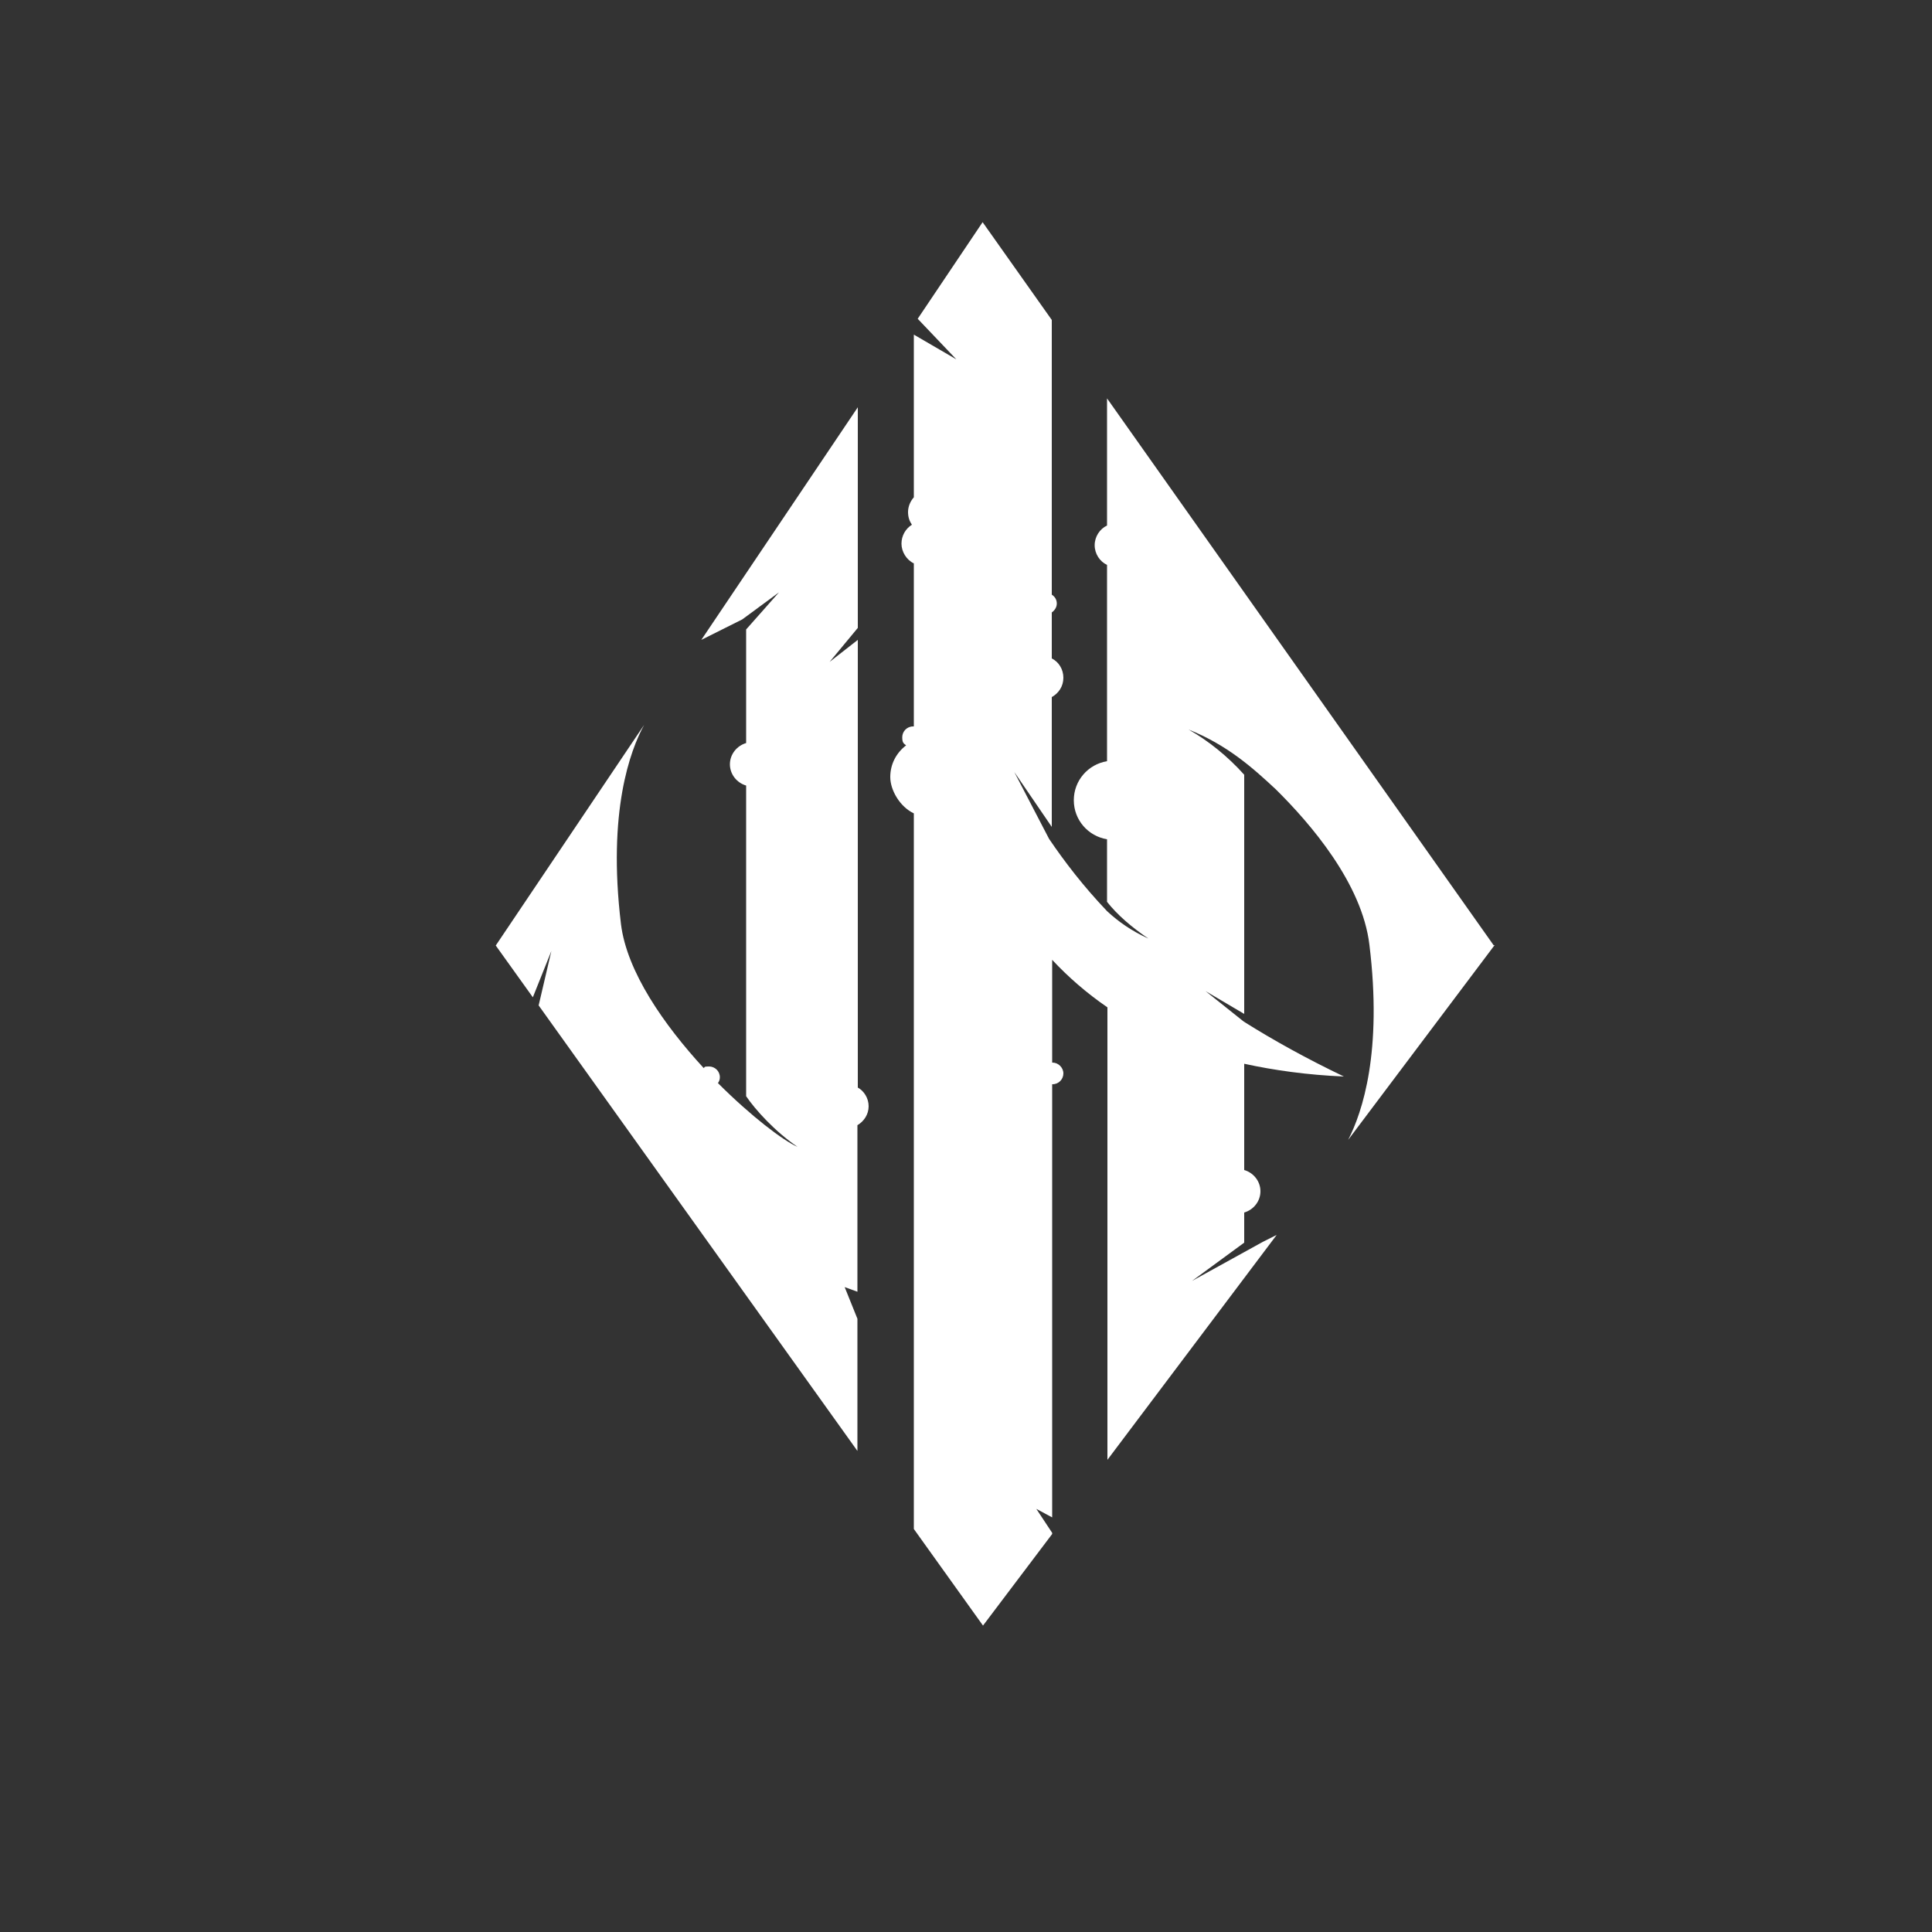 <?xml version="1.0" encoding="UTF-8"?>
<svg id="Layer_1" xmlns="http://www.w3.org/2000/svg" version="1.1" viewBox="0 0 500 500">
  <rect x="0" y="0" width="500" height="500" fill="#333333" stroke="none"/>
  <!-- Generator: Adobe Illustrator 29.2.1, SVG Export Plug-In . SVG Version: 2.1.0 Build 116)  -->
  <defs>
    <style>
      .st0 {
        fill: #fff;
      }
    </style>
  </defs>
  <path class="st0" d="M222,281.6v-116l-7.3,5.7,7.3-8.8v-57.1l-40.5,60.2,10.6-5.3,9.5-7-8.5,9.6v29.4c-2.4.7-4.2,2.9-4.2,5.5s1.8,4.8,4.2,5.5v80.4c2.3,3.4,7.4,9.1,13.3,13.1-3.7-1.6-12-7.9-20.6-16.5.3-.4.5-.9.5-1.5,0-1.6-1.3-2.8-2.8-2.8s-1,.2-1.4.4c-10.2-11.1-19.9-24.9-21.4-37.3-3.5-29.1,2.4-44.9,6-51.5l-38.4,57.1,9.6,13.4,4.8-12-3.3,14.1,82.5,115.3v-34.2l-3.3-8.2,3.3,1.2v-43.1c1.7-1,2.9-2.8,2.9-4.9s-1.2-4-2.9-4.9v.2Z"/>
  <path class="st0" d="M386.6,244.7l-100.1-141.6v32.9c-1.9.9-3.2,2.9-3.2,5.1s1.3,4.2,3.2,5.1v50.8c-4.9.8-8.6,5-8.6,10.1s3.7,9.3,8.6,10.1v16.2c2.7,3.4,6.3,6.5,10.7,9.5-4.2-1.9-7.7-4.3-10.7-7.1h0c-6.1-6.4-11-12.8-15-18.7l-9-17.3,9.7,14.2v-33.6c1.8-1,3-2.8,3-5s-1.2-4.1-3-5v-11.9c.7-.5,1.3-1.3,1.3-2.3s-.5-1.8-1.3-2.3v-71.1l-17.9-25.3-16.8,25,10,10.5-11-6.4v42.1c-.9,1-1.5,2.4-1.5,3.8s.4,2.4,1,3.3c-1.6,1-2.7,2.8-2.7,4.9s1.3,4.2,3.2,5.1v42.2h-.2c-1.6,0-2.8,1.3-2.8,2.8s.4,1.6,1,2.1c-2.5,1.9-4.1,4.8-4.1,8.2s2.5,7.7,6.1,9.4v185.2l17.9,25,17.9-23.7v-.3l-4.1-6.2,4.1,2.2v-112.1h.1c1.6,0,2.8-1.3,2.8-2.8s-1.3-2.8-2.8-2.8,0,0-.1,0v-26.6c4.1,4.4,8.9,8.6,14.3,12.3v117.1l43.8-58.2-3.6,1.8-18.3,10.1,13.5-9.9v-7.8c2.4-.7,4.2-2.9,4.2-5.5s-1.8-4.8-4.2-5.5v-27.5c7.8,1.7,16.4,2.9,25.8,3.3-9.6-4.6-18.1-9.3-25.9-14.2l-9.9-7.9,10,5.9v-61.9c-4.3-4.8-9.3-8.8-14.4-11.7,10,4,16.6,9.9,22.6,15.5,8.9,8.8,22.3,24.3,24.2,40.2,3.4,27.7-1.8,43.3-5.5,50.5l37.9-50.4h-.2Z"/>
</svg>